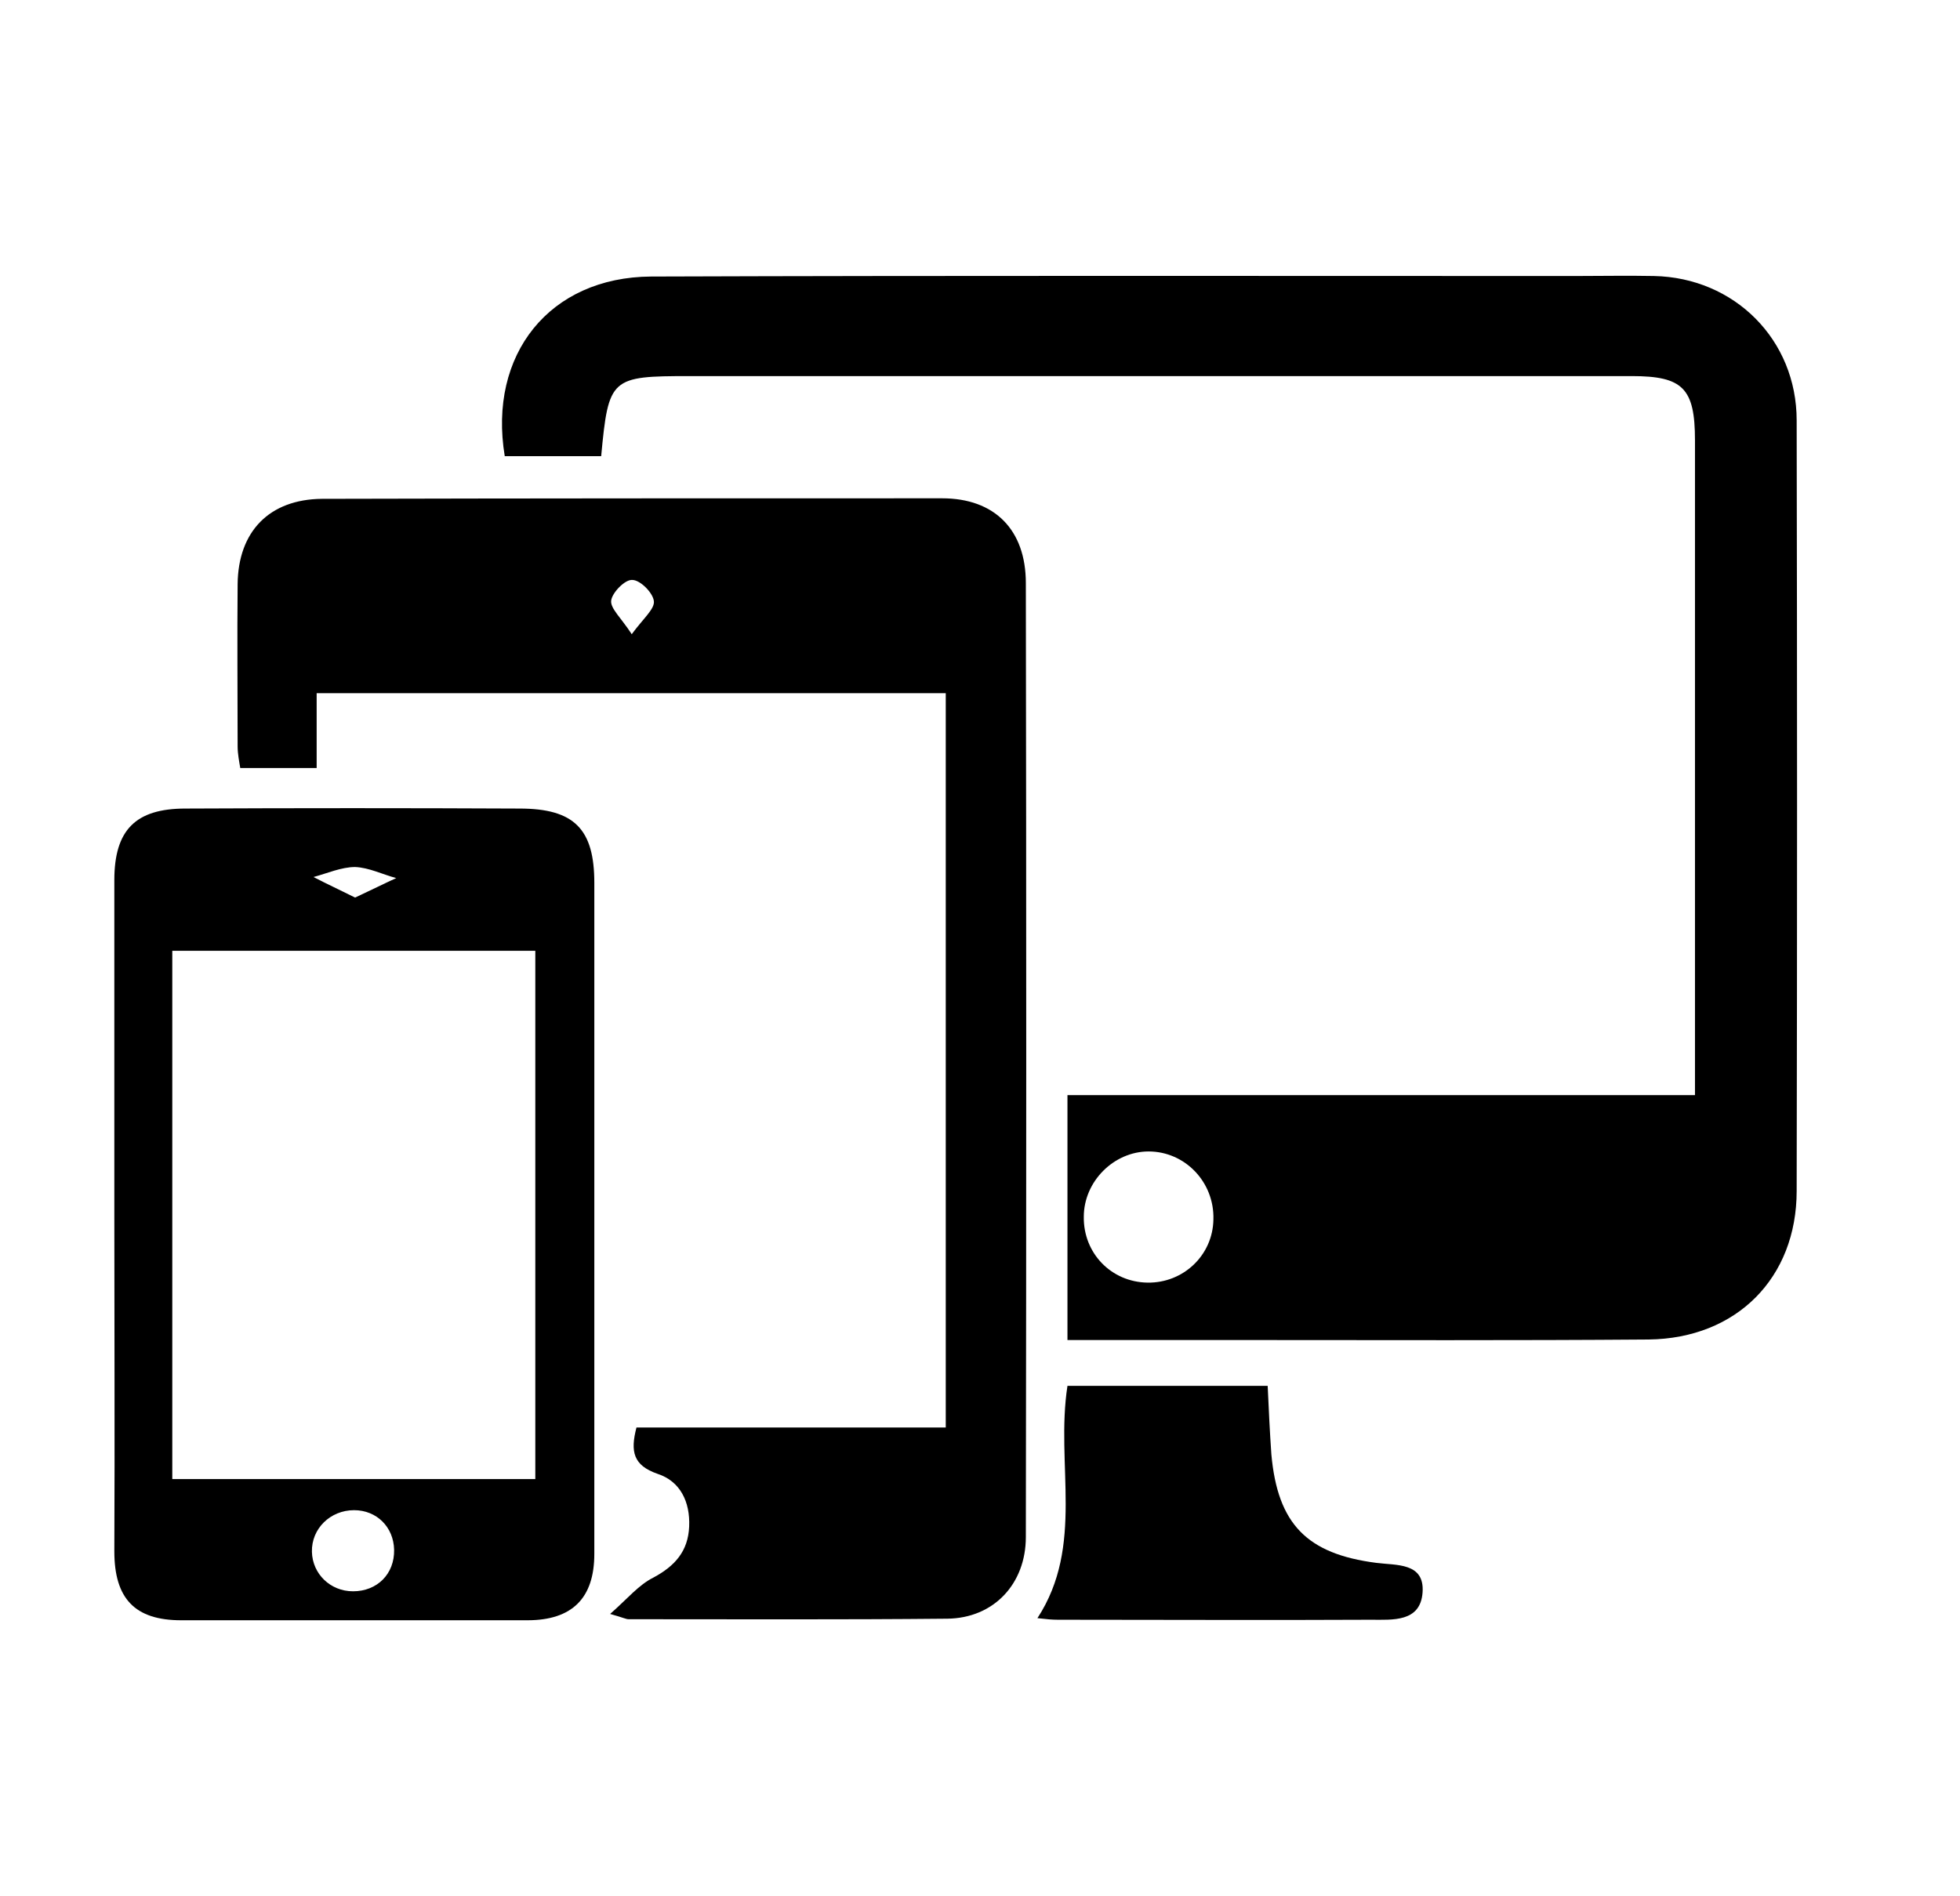 <?xml version="1.0" encoding="utf-8"?>
<!-- Generator: Adobe Illustrator 24.3.0, SVG Export Plug-In . SVG Version: 6.00 Build 0)  -->
<svg version="1.1" id="Layer_1" xmlns="http://www.w3.org/2000/svg" xmlns:xlink="http://www.w3.org/1999/xlink" x="0px" y="0px"
	 viewBox="0 0 372 360" style="enable-background:new 0 0 372 360;" xml:space="preserve">
<g>
	<path d="M321.7,207.9c0-15.7,0-30.5,0-45.4c0-26.3,0-52.6,0-78.9c0-9.9-2.3-12.2-12-12.2c-59.6,0-119.2,0-178.8,0
		c-15,0-15.4,0.3-16.8,15.2c-6.1,0-12.2,0-18.3,0c-3.2-19.3,8.5-34,27.8-34.1c58.5-0.2,116.9-0.1,175.4-0.1c5,0,9.9-0.1,14.9,0
		c15.3,0.3,27.1,12.1,27.1,27.4c0.1,48.8,0.1,97.5,0,146.3c0,16.5-11.4,28-28.1,28.2c-25.3,0.2-50.7,0.1-76,0.1
		c-11.2,0-22.5,0-34.3,0c0-15.4,0-30.7,0-46.5C242.1,207.9,281.5,207.9,321.7,207.9z M205.7,231c-0.1,6.9,5.2,12.4,12.1,12.5
		c6.8,0.1,12.4-5.2,12.5-12c0.2-7.1-5.4-12.9-12.3-12.9C211.4,218.6,205.7,224.3,205.7,231z"/>
	<path d="M179.5,271c0-47,0-93.1,0-139.4c-39.8,0-79.3,0-119.4,0c0,4.7,0,9.2,0,14.2c-5,0-9.5,0-14.5,0c-0.2-1.2-0.5-2.7-0.5-4.1
		c0-10.3-0.1-20.6,0-30.8c0.1-10,6-16.1,16-16.2c39.2-0.1,78.4-0.1,117.7-0.1c10,0,15.9,6,15.9,16.1c0.1,60.4,0.1,120.7,0,181.1
		c0,8.9-6.1,15.4-14.9,15.5c-20.2,0.2-40.4,0.1-60.5,0.1c-0.5,0-1-0.3-3.5-1c3.3-2.9,5.4-5.5,8.2-6.9c4.1-2.2,6.6-5,6.8-9.7
		c0.2-4.7-1.7-8.6-6-10c-4.6-1.6-5.2-4.2-4-8.8C140.1,271,159.6,271,179.5,271z M119.9,120.4c2.2-3,4.4-4.8,4.2-6.3
		c-0.2-1.6-2.6-4-4.1-4c-1.4-0.1-3.8,2.4-4,3.9C115.8,115.5,117.9,117.3,119.9,120.4z"/>
	<path d="M21.7,230.5c0-21.1,0-42.3,0-63.4c0-9.5,4-13.6,13.5-13.6c21.1-0.1,42.3-0.1,63.4,0c10.4,0,14.2,3.9,14.2,14.1
		c0,42.5,0,84.9,0,127.4c0,8.4-4.2,12.6-12.7,12.6c-21.9,0-43.8,0-65.7,0c-8.8,0-12.7-4.1-12.7-13.1
		C21.8,273.1,21.7,251.8,21.7,230.5C21.7,230.5,21.7,230.5,21.7,230.5z M101.6,280.8c0-33.9,0-67.1,0-100.3c-23.2,0-46,0-68.9,0
		c0,33.7,0,66.8,0,100.3C55.9,280.8,78.6,280.8,101.6,280.8z M74.8,294.2c-0.1-4.3-3.3-7.5-7.6-7.5c-4.5,0-8.1,3.5-8,7.9
		c0.1,4.2,3.5,7.5,7.8,7.5C71.6,302.1,74.9,298.8,74.8,294.2z M67.4,170.4c3-1.4,5.4-2.6,7.8-3.7c-2.6-0.7-5.2-2-7.8-2.1
		c-2.6,0-5.3,1.2-7.9,1.9C62,167.8,64.6,169,67.4,170.4z"/>
	<path d="M202.6,263.1c12.8,0,25.1,0,38,0c0.2,4.4,0.4,8.7,0.7,13c1.2,13.3,6.8,18.9,19.9,20.6c3.8,0.5,9.2-0.1,8.8,5.6
		c-0.4,5.7-5.7,5.2-9.8,5.2c-19.8,0.1-39.6,0-59.4,0c-1.1,0-2.2-0.1-3.9-0.3C205.9,293.4,200.3,278,202.6,263.1z"/>
</g>
</svg>
